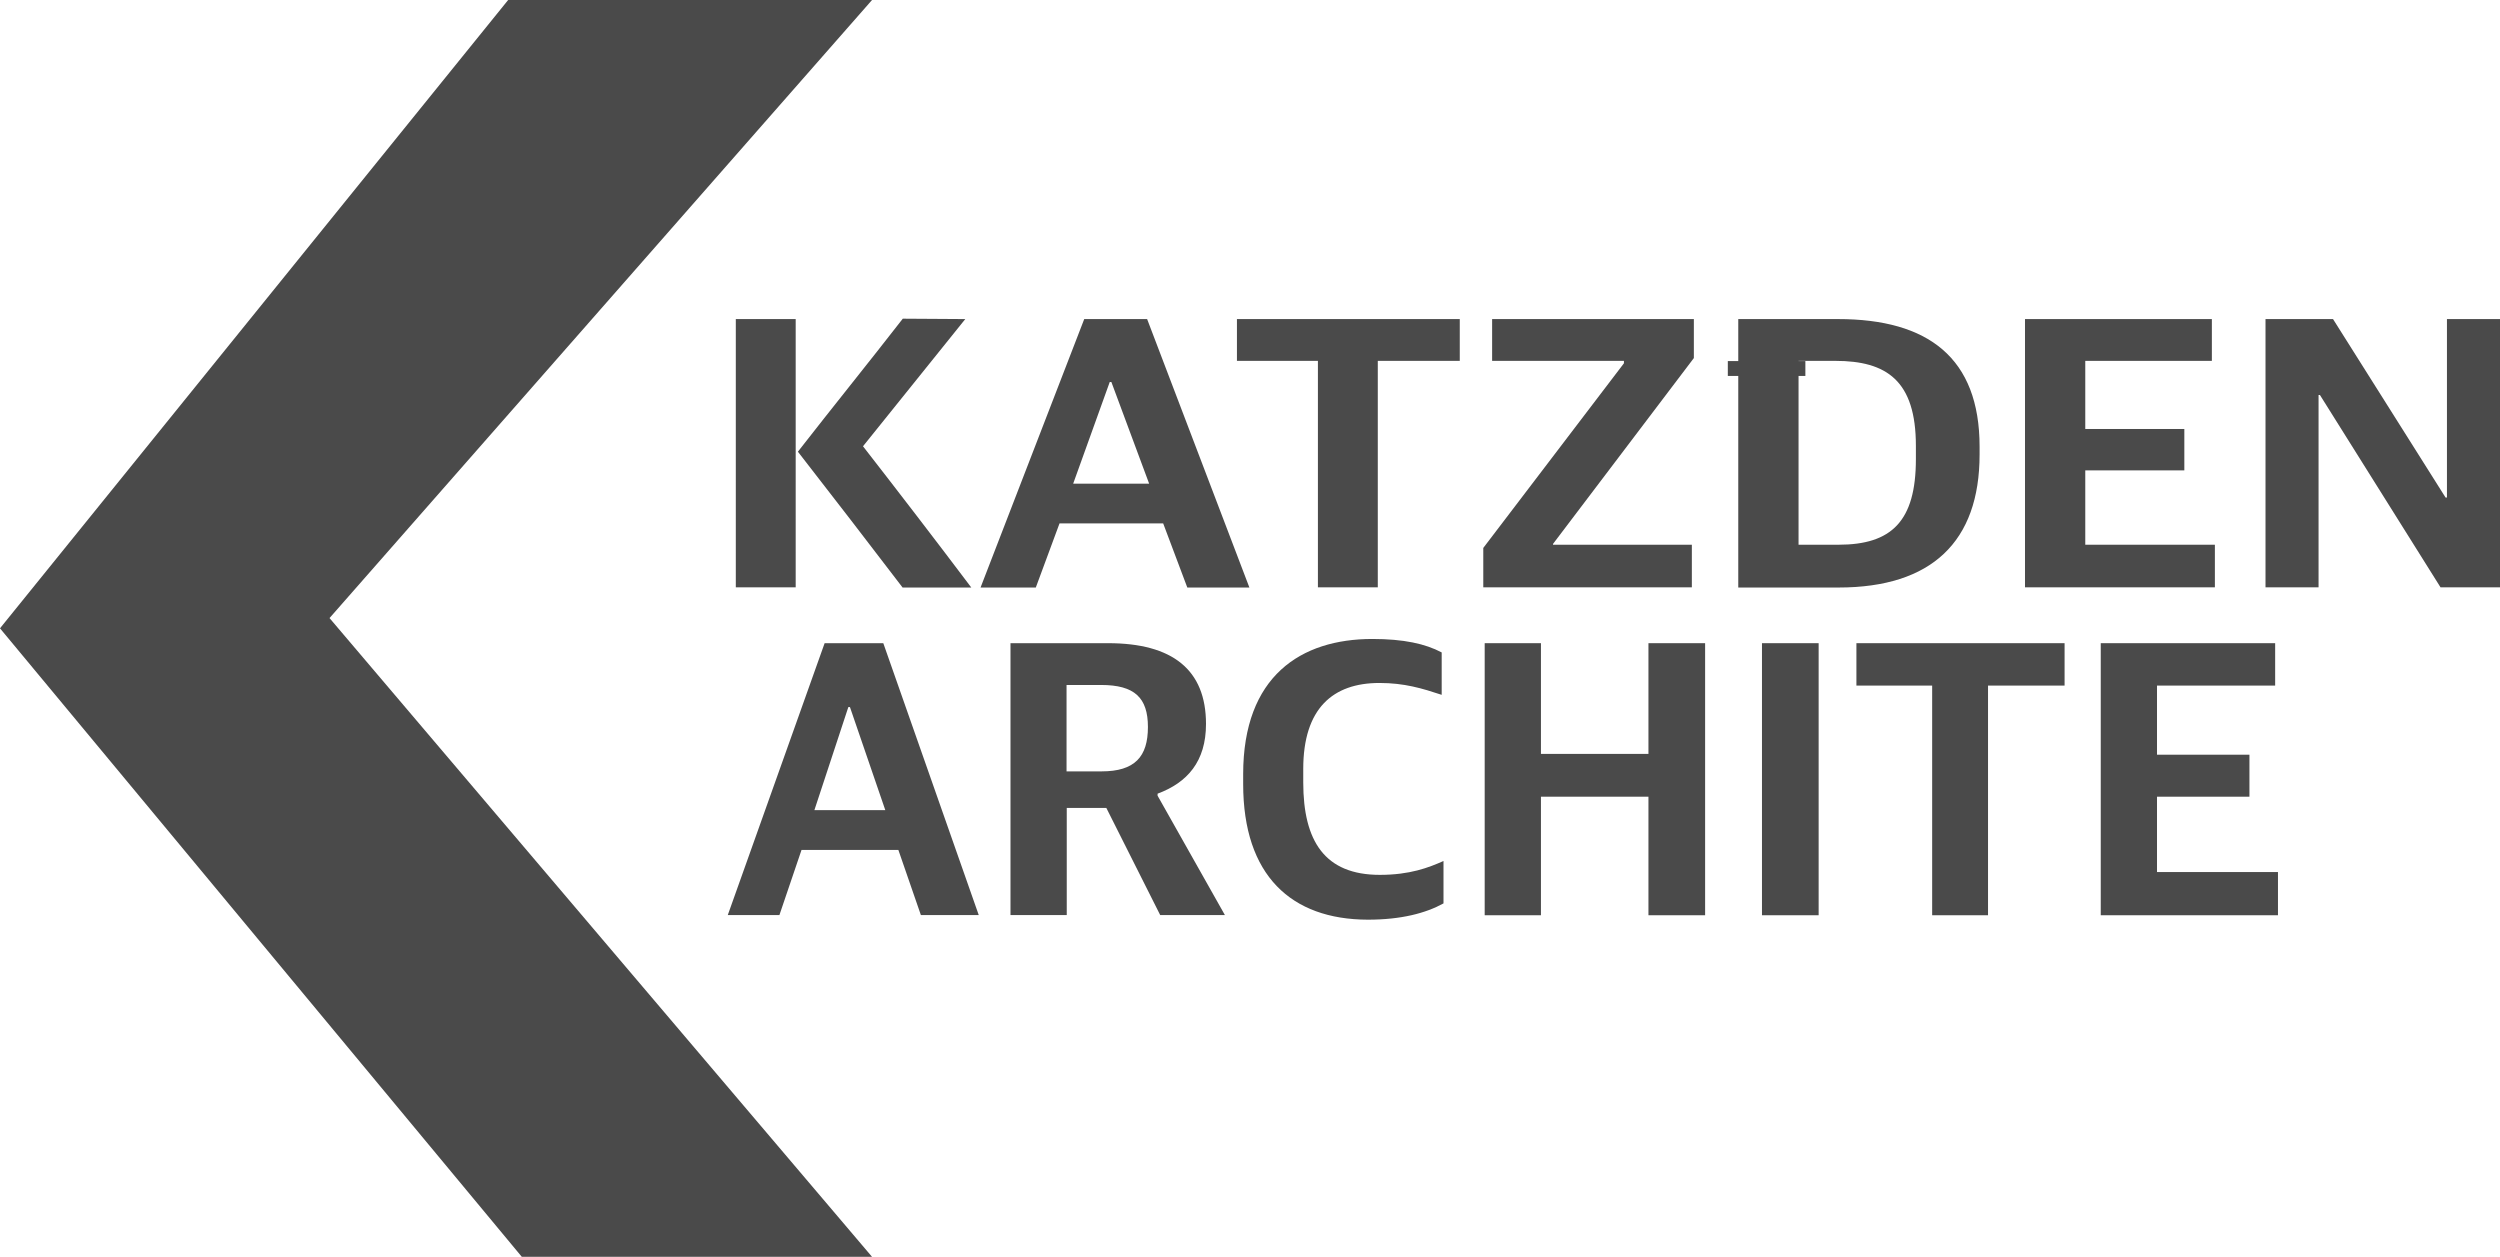 <svg version="1.1" id="Слой_1" x="0" y="0" viewBox="0 0 124.42 62.55" xml:space="preserve" width="124.42" height="62.55" xmlns:xlink="http://www.w3.org/1999/xlink" xmlns="http://www.w3.org/2000/svg"><style type="text/css" id="style2">.st1,.st10{fill:#4a4a4a}.st10{clip-path:url(#SVGID_20_)}</style><path class="st1" id="polygon142" transform="translate(83.63 -676.77)" d="M-67.23 707.53l27 31.79h-17.43l-25.97-31.28 25.29-31.27h18.11z"/><g id="g152" transform="translate(83.63 -676.77)"><defs id="defs145"><path id="SVGID_15_" d="M-107.32 265.32H1199.7v609.27H-107.32z"/></defs><clipPath id="SVGID_16_"><use xlink:href="#SVGID_15_" id="use147" x="0" y="0" width="100%" height="100%" overflow="visible"/></clipPath><path d="M-43.92 699.25c1.73-2.22 3.51-4.42 5.22-6.62 1.06 0 2.07.02 3.11.02l-5.09 6.33c1.82 2.34 3.61 4.67 5.39 7.03h-3.42c-1.72-2.25-3.48-4.54-5.21-6.76m-3.09-6.6h2.98V706h-2.98z" clip-path="url(#SVGID_16_)" id="path150" fill="#4a4a4a"/></g><path class="st1" d="M53.41 24.07h3.78l-1.88-5.06h-.08zm.55-8.19h3.13l5.09 13.36h-3.09l-1.2-3.19h-5.16l-1.18 3.19H48.8z" id="path154"/><path class="st1" id="polygon156" transform="translate(83.63 -676.77)" d="M-18.04 694.73h-4.03v-2.08h11.09v2.08h-4.08V706h-2.98z"/><path class="st1" id="polygon158" transform="translate(83.63 -676.77)" d="M-6.34 703.88H.57V706H-9.81v-1.96l7-9.19v-.12h-6.56v-2.08H.67v1.94l-7.01 9.25z"/><g id="g168" transform="translate(83.63 -676.77)"><defs id="defs161"><path id="SVGID_17_" d="M-107.32 265.32H1199.7v609.27H-107.32z"/></defs><clipPath id="SVGID_18_"><use xlink:href="#SVGID_17_" id="use163" x="0" y="0" width="100%" height="100%" overflow="visible"/></clipPath><path d="M7.87 703.88c2.64 0 3.85-1.17 3.85-4.26v-.66c0-3.25-1.46-4.23-4.01-4.23H5.88v9.15zm-4.99-11.23h4.97c4.48 0 7.04 1.93 7.04 6.35v.39c0 4.34-2.39 6.62-7.02 6.62H2.88z" clip-path="url(#SVGID_18_)" id="path166" fill="#4a4a4a"/></g><path class="st1" id="polygon170" transform="translate(83.63 -676.77)" d="M20.15 703.88h6.45V706h-9.45v-13.35h9.3v2.08h-6.3v3.39h4.93v2.06h-4.93z"/><path class="st1" id="polygon172" transform="translate(83.63 -676.77)" d="M31.83 696.43h-.07V706h-2.64v-13.35h3.36l5.6 8.88h.07v-8.88h2.64V706h-2.96z"/><path class="st1" id="rect174" d="M85.99 17.97h3.86v.74h-3.86z"/><path class="st1" d="M40.53 40.32h3.53l-1.76-5.13h-.08zm.51-8.31h2.92l4.75 13.53h-2.88l-1.12-3.24h-4.82l-1.1 3.24h-2.57z" id="path176"/><g id="g188" transform="translate(83.63 -676.77)"><defs id="defs179"><path id="SVGID_19_" d="M-107.32 265.32H1199.7v609.27H-107.32z"/></defs><clipPath id="SVGID_20_"><use xlink:href="#SVGID_19_" id="use181" x="0" y="0" width="100%" height="100%" overflow="visible"/></clipPath><path class="st10" d="M-28.81 715.16c1.66 0 2.31-.73 2.31-2.21 0-1.46-.67-2.09-2.33-2.09h-1.72v4.3zm-4.52-6.38h4.85c3.2 0 4.87 1.32 4.87 4.02 0 1.87-.93 2.92-2.41 3.47v.1l3.35 5.94h-3.22l-2.68-5.33h-1.97v5.33h-2.8v-13.53z" clip-path="url(#SVGID_20_)" id="path184"/><path class="st10" d="M-21.76 715.79v-.49c0-4.89 2.88-6.73 6.43-6.73 1.56 0 2.64.24 3.45.67v2.11c-.97-.32-1.85-.59-3.1-.59-2.31 0-3.79 1.26-3.79 4.28v.67c0 2.92 1.07 4.6 3.81 4.6 1.5 0 2.43-.36 3.17-.69v2.11c-.89.49-2.11.81-3.77.81-3.81-.01-6.2-2.2-6.2-6.75" clip-path="url(#SVGID_20_)" id="path186"/></g><path class="st1" id="polygon190" transform="translate(83.63 -676.77)" d="M-1.59 716.42h-5.35v5.9h-2.8v-13.54h2.8v5.51h5.35v-5.51h2.82v13.54h-2.82z"/><path class="st1" id="rect192" d="M87.69 32.01h2.82v13.54h-2.82z"/><path class="st1" id="polygon194" transform="translate(83.63 -676.77)" d="M12.53 710.89H8.76v-2.11h10.36v2.11h-3.81v11.43h-2.78z"/><path class="st1" id="polygon196" transform="translate(83.63 -676.77)" d="M23.72 720.17h6.02v2.15h-8.82v-13.54h8.68v2.11h-5.88v3.44h4.6v2.09h-4.6z"/></svg>